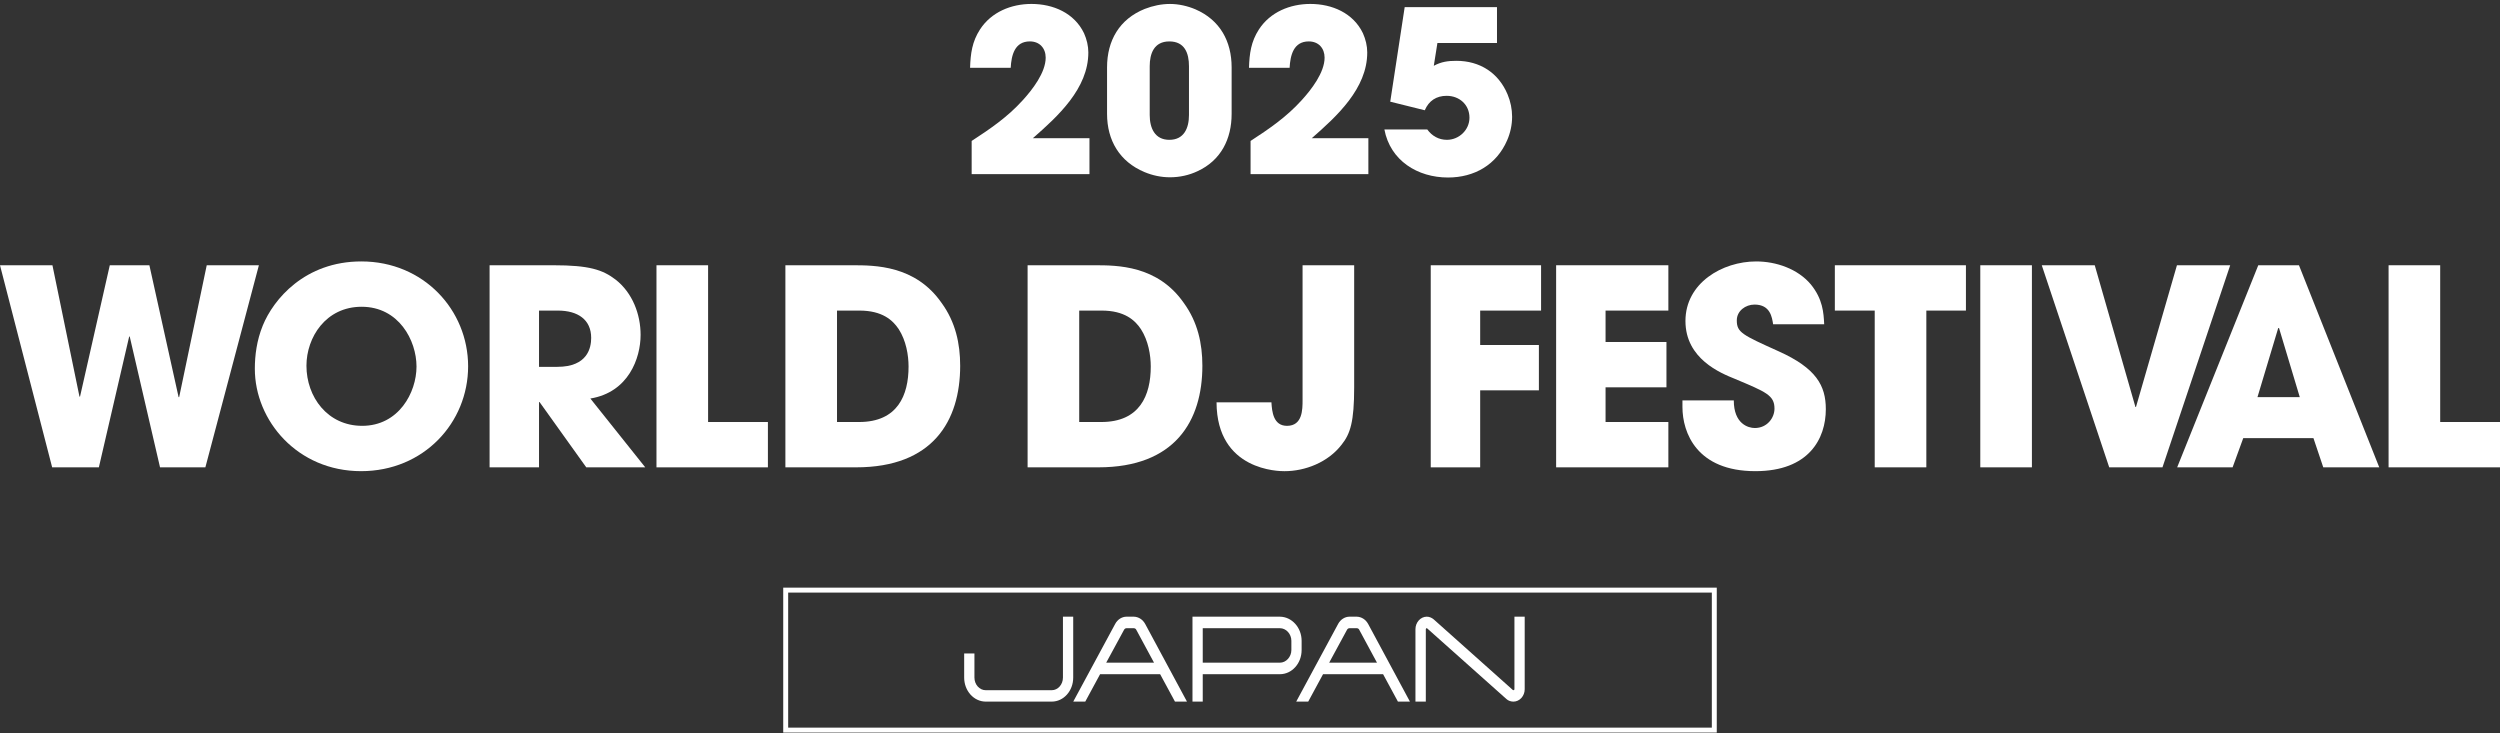 <svg width="416" height="122" viewBox="0 0 416 122" fill="none" xmlns="http://www.w3.org/2000/svg">
<rect x="0" y="0" width="416" height="122" fill="#333333" stroke="none"/>
<path d="M284.848 98.606V121.078H131.152V98.606H284.848ZM285.671 97.784H130.329V121.901H285.67V97.784H285.671Z" fill="white"/>
<path d="M176.874 102.613H178.582V112.75C178.582 114.951 177.002 116.748 175.004 116.748H164.034C162.036 116.748 160.438 114.951 160.438 112.75V108.732H162.146V112.75C162.146 113.901 162.981 114.851 164.034 114.851H175.004C176.039 114.851 176.874 113.901 176.874 112.75V102.613Z" fill="white"/>
<path d="M190.558 103.825L197.513 116.749H195.515L193.045 112.184H183.056L180.587 116.749H178.588L185.563 103.825C185.945 103.099 186.671 102.614 187.47 102.614H188.651C189.468 102.634 190.159 103.099 190.558 103.825ZM192.028 110.267L189.085 104.814C189.013 104.632 188.831 104.532 188.649 104.532H187.469C187.287 104.532 187.124 104.632 187.033 104.814L184.073 110.267H192.028Z" fill="white"/>
<path d="M216.59 106.633V108.168C216.59 110.39 214.974 112.187 212.977 112.187H200.136V116.751H198.429V102.616H212.977C214.975 102.637 216.59 104.434 216.59 106.635V106.633ZM214.884 106.633C214.884 105.483 214.012 104.533 212.977 104.533H200.136V110.269H212.977C214.012 110.269 214.884 109.3 214.884 108.168V106.633Z" fill="white"/>
<path d="M227.658 103.825L234.613 116.749H232.615L230.145 112.184H220.156L217.686 116.749H215.688L222.662 103.825C223.044 103.099 223.771 102.614 224.57 102.614H225.75C226.568 102.634 227.258 103.099 227.658 103.825ZM229.129 110.267L226.186 104.814C226.114 104.632 225.932 104.532 225.75 104.532H224.57C224.388 104.532 224.225 104.632 224.134 104.814L221.174 110.267H229.129Z" fill="white"/>
<path d="M252.002 102.614H253.71V114.689C253.71 115.819 252.857 116.749 251.839 116.749C251.403 116.749 250.986 116.607 250.676 116.325L237.491 104.572C237.473 104.552 237.454 104.532 237.419 104.532C237.328 104.532 237.256 104.612 237.256 104.693V116.749H235.531V104.693C235.531 103.563 236.384 102.614 237.419 102.614C237.836 102.614 238.255 102.796 238.563 103.058L251.731 114.81C251.767 114.83 251.785 114.851 251.839 114.851C251.911 114.851 252.002 114.769 252.002 114.689V102.614Z" fill="white"/>
<path d="M8.726 44.139L13.225 65.997H13.316L18.269 44.139H24.858L29.72 66.088H29.811L34.4 44.139H43.079L34.173 77.767H26.629L21.585 56H21.494L16.45 77.767H8.679L0 44.139H8.726Z" fill="white"/>
<path d="M60.127 43.502C70.489 43.502 77.895 51.59 77.895 60.952C77.895 70.313 70.534 78.401 60.081 78.401C49.493 78.401 42.405 69.995 42.405 61.36C42.405 59.134 42.723 56.634 43.722 54.181C45.495 49.819 50.72 43.502 60.127 43.502ZM60.263 70.859C66.352 70.859 69.307 65.315 69.307 60.998C69.307 56.636 66.353 51.045 60.172 51.045C54.219 51.045 50.993 56.134 50.993 60.861C50.993 66.042 54.493 70.858 60.263 70.858V70.859Z" fill="white"/>
<path d="M81.467 44.139H92.1C98.008 44.139 100.28 44.866 102.461 46.547C105.234 48.729 106.596 52.273 106.596 55.727C106.596 59.589 104.597 65.27 98.235 66.315L107.369 77.765H97.554L89.784 66.904H89.693V77.765H81.467V44.138V44.139ZM89.693 61.042H92.737C97.781 61.042 98.372 57.861 98.372 56.225C98.372 53.181 96.146 51.681 92.828 51.681H89.693V61.042Z" fill="white"/>
<path d="M109.238 44.139H117.827V70.223H127.779V77.767H109.238V44.139Z" fill="white"/>
<path d="M130.689 44.139H141.824C145.595 44.139 152.321 44.139 156.683 50.41C159 53.59 159.773 57.18 159.773 60.861C159.773 70.04 155.229 77.765 142.459 77.765H130.689V44.138V44.139ZM139.278 70.222H142.958C149.366 70.222 151.184 65.769 151.184 60.998C151.184 59.089 150.775 56.68 149.548 54.772C148.548 53.272 146.821 51.681 143.004 51.681H139.278V70.222Z" fill="white"/>
<path d="M170.992 44.139H182.126C185.897 44.139 192.623 44.139 196.985 50.41C199.302 53.59 200.075 57.18 200.075 60.861C200.075 70.04 195.531 77.765 182.762 77.765H170.992V44.138V44.139ZM179.581 70.222H183.261C189.669 70.222 191.487 65.769 191.487 60.998C191.487 59.089 191.078 56.68 189.851 54.772C188.852 53.272 187.125 51.681 183.308 51.681H179.581V70.222Z" fill="white"/>
<path d="M225.334 44.139V64.452C225.334 70.178 224.699 72.178 223.244 73.996C220.972 76.949 217.155 78.404 213.746 78.404C212.929 78.404 202.476 78.404 202.432 66.952H211.566C211.657 68.498 211.884 70.86 214.157 70.86C216.747 70.86 216.747 68.134 216.747 66.589V44.14H225.336L225.334 44.139Z" fill="white"/>
<path d="M238.077 44.139H256.435V51.682H246.301V57.408H256.071V64.952H246.301V77.767H238.075V44.139H238.077Z" fill="white"/>
<path d="M258.94 44.138H277.616V51.681H267.164V56.907H277.298V64.451H267.164V70.222H277.616V77.765H258.94V44.138Z" fill="white"/>
<path d="M295.047 53.954C294.865 52.817 294.592 50.681 291.956 50.681C290.456 50.681 289.003 51.726 289.003 53.317C289.003 55.316 289.912 55.725 295.956 58.452C302.226 61.269 303.817 64.178 303.817 68.085C303.817 72.993 301 78.401 292.092 78.401C282.368 78.401 279.959 72.039 279.959 67.722V66.631H288.503C288.503 70.54 290.912 71.222 292.002 71.222C294.047 71.222 295.274 69.54 295.274 67.995C295.274 65.769 293.865 65.222 288.685 63.042C286.323 62.088 280.459 59.725 280.459 53.409C280.459 47.092 286.594 43.503 292.229 43.503C295.547 43.503 299.137 44.73 301.318 47.32C303.317 49.774 303.453 52.047 303.544 53.955H295.047V53.954Z" fill="white"/>
<path d="M311.953 51.681H305.318V44.138H327.13V51.681H320.542V77.765H311.953V51.681Z" fill="white"/>
<path d="M329.521 44.138H338.109V77.765H329.521V44.138Z" fill="white"/>
<path d="M348.566 44.138L355.336 67.722H355.427L362.244 44.138H371.106L359.836 77.765H350.974L339.75 44.138H348.566Z" fill="white"/>
<path d="M373.277 72.903L371.504 77.765H362.28L375.776 44.138H382.547L395.908 77.765H386.591L384.956 72.903H373.277ZM375.64 66.087H382.684L379.231 54.59H379.186H379.095L375.642 66.087H375.64Z" fill="white"/>
<path d="M397.46 44.138H406.048V70.222H416.001V77.765H397.46V44.138Z" fill="white"/>
<path d="M161.684 28.974V23.453C164.801 21.425 167.655 19.473 170.171 16.693C171.786 14.929 174.002 12.074 174.002 9.595C174.002 8.018 172.988 6.89 171.373 6.89C168.819 6.89 168.293 9.219 168.181 11.284H161.421C161.496 8.919 161.759 6.927 163.073 4.899C164.952 2.008 168.255 0.655 171.635 0.655C175.241 0.655 178.77 2.158 180.385 5.537C180.836 6.551 181.099 7.64 181.099 8.73C181.099 14.738 176.029 19.357 171.861 23.001H181.287V28.971H161.684V28.974Z" fill="white"/>
<path d="M199.273 28.486C197.846 29.163 196.268 29.5 194.692 29.5C193.227 29.5 191.8 29.2 190.448 28.636C186.317 26.908 184.214 23.379 184.214 18.947V11.211C184.214 6.741 186.279 3.174 190.485 1.484C191.836 0.958 193.264 0.658 194.69 0.658C196.117 0.658 197.619 0.996 198.934 1.559C202.991 3.323 204.943 6.854 204.943 11.211V18.947C204.943 23.115 203.178 26.684 199.273 28.486ZM197.846 11.024C197.846 8.847 197.133 6.893 194.579 6.893C192.025 6.893 191.312 8.922 191.312 11.024V19.136C191.312 21.277 192.138 23.267 194.579 23.267C197.02 23.267 197.846 21.314 197.846 19.136V11.024Z" fill="white"/>
<path d="M208.095 28.974V23.453C211.211 21.425 214.065 19.473 216.581 16.693C218.196 14.929 220.412 12.075 220.412 9.595C220.412 8.018 219.399 6.891 217.783 6.891C215.229 6.891 214.704 9.219 214.591 11.284H207.831C207.906 8.919 208.169 6.927 209.483 4.899C211.362 2.008 214.666 0.655 218.045 0.655C221.651 0.655 225.18 2.158 226.795 5.538C227.246 6.551 227.509 7.64 227.509 8.73C227.509 14.739 222.439 19.357 218.271 23.001H227.697V28.971H208.095V28.974Z" fill="white"/>
<path d="M250.79 23.342C249.026 27.435 245.307 29.538 240.951 29.538C235.881 29.538 231.337 26.721 230.361 21.539H237.496C238.284 22.628 239.412 23.267 240.763 23.267C242.791 23.267 244.519 21.615 244.519 19.587C244.519 17.409 242.829 15.945 240.727 15.945C238.999 15.945 237.76 16.771 237.083 18.348L231.337 16.92L233.74 1.185H249.099V7.155H239.185L238.584 10.948C239.823 10.272 240.949 10.122 242.339 10.122C246.245 10.122 249.361 12.112 250.864 15.718C251.351 16.882 251.615 18.159 251.615 19.436C251.615 20.788 251.315 22.141 250.789 23.342H250.79Z" fill="white"/>
</svg>
